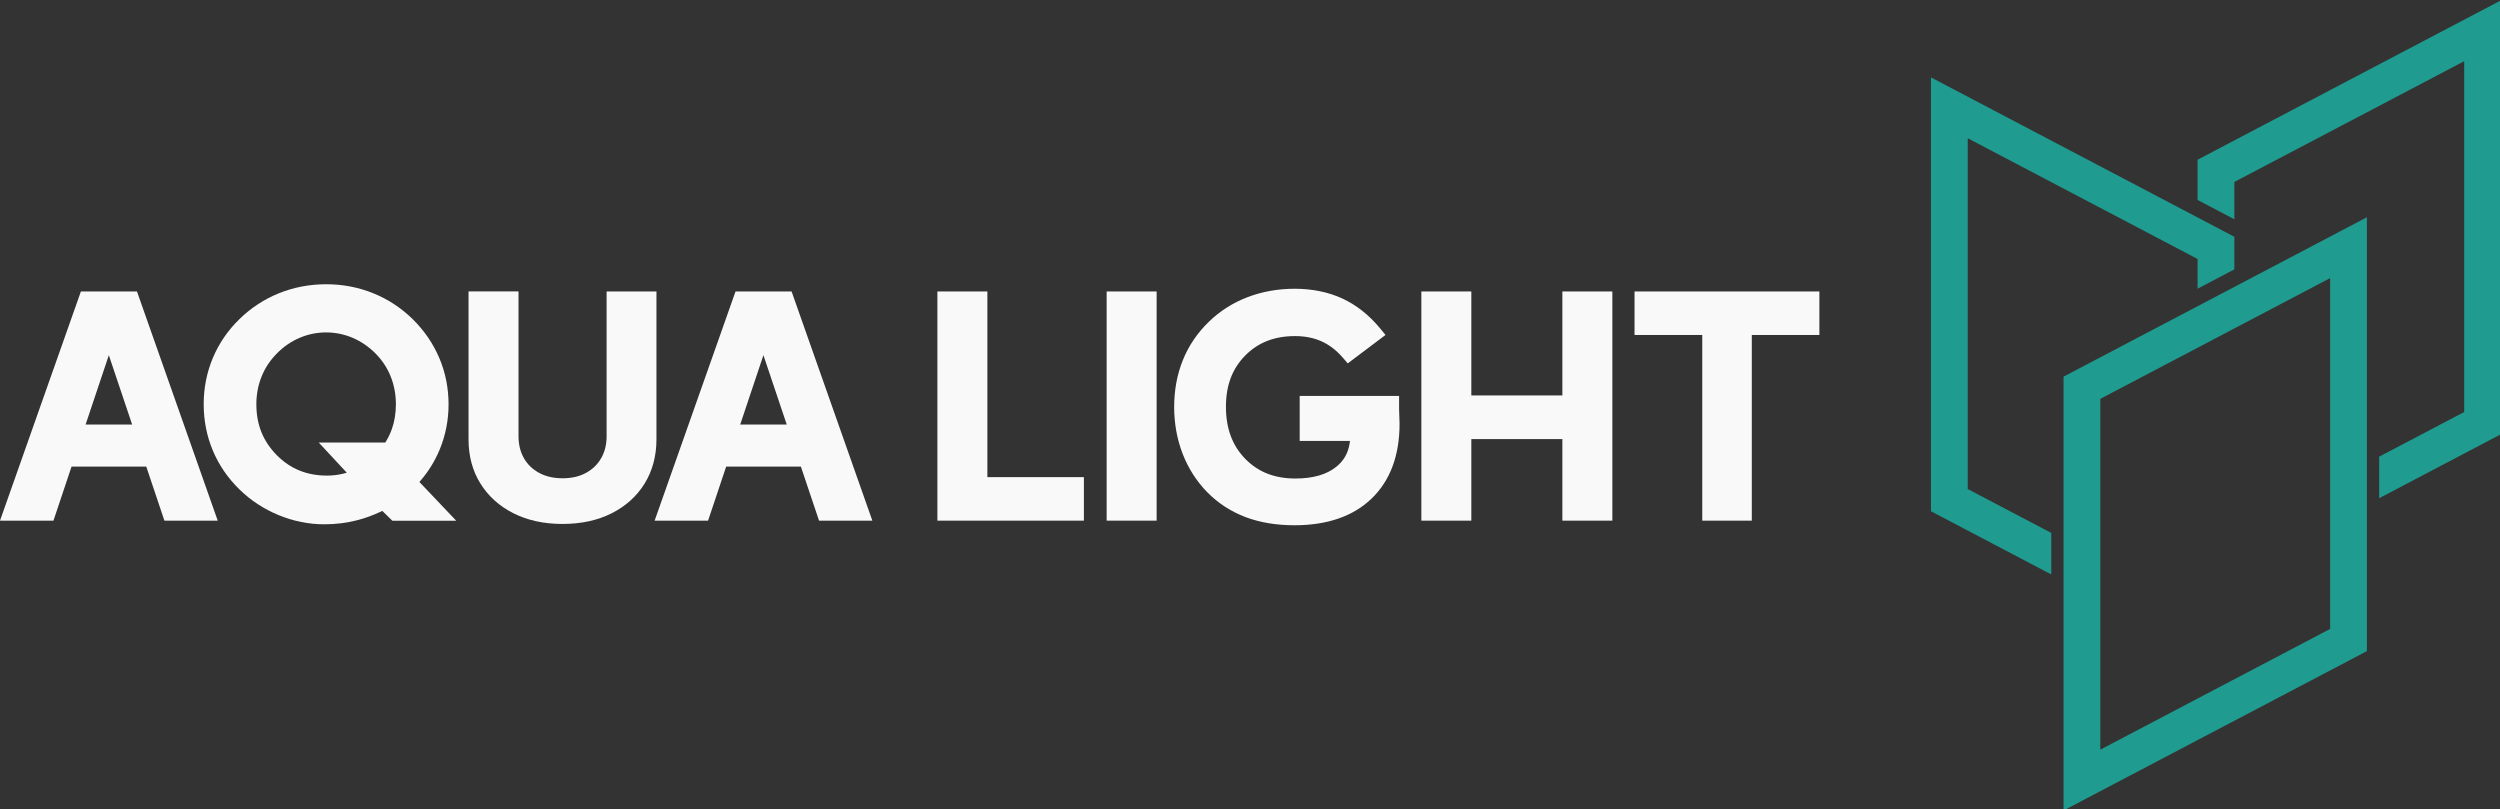 <svg xmlns:inkscape="http://www.inkscape.org/namespaces/inkscape" xmlns:sodipodi="http://sodipodi.sourceforge.net/DTD/sodipodi-0.dtd" xmlns="http://www.w3.org/2000/svg" xmlns:svg="http://www.w3.org/2000/svg" id="Layer_1" x="0px" y="0px" viewBox="0 0 726.827 235.346" xml:space="preserve" sodipodi:docname="al_logo_land_light.svg" width="726.827" height="235.346" inkscape:version="1.2.2 (b0a8486541, 2022-12-01)"><rect x="0" y="0" width="726.827" height="235.346" fill="#333333" stroke="none"/><defs id="defs39"></defs><style type="text/css" id="style2">	.st0{fill:#1F9B90;}	.st1{fill:#6D6E71;}</style><g id="g14" transform="matrix(0.509,0,0,0.509,369.636,-134.205)">	<g id="g8">		<g id="g6">			<path class="st0" d="M 452.45,726.6 V 478.79 l 173.28,-91.03 v 247.81 z m 21,-235.12 V 691.85 L 604.73,622.88 V 422.51 Z" id="path4"></path>		</g>	</g>	<polygon class="st0" points="529.01,377.87 550.01,388.9 550.01,367.59 681.3,298.62 681.3,498.99 632.73,524.5 632.73,548.23 702.3,511.68 702.3,263.87 529.01,354.9 " id="polygon10"></polygon>	<polygon class="st0" points="397.73,542.99 397.73,342.62 529.01,411.59 529.01,428.57 550.01,417.53 550.01,398.9 376.73,307.87 376.73,555.68 445.45,591.78 445.45,568.06 " id="polygon12"></polygon></g><g id="g34" transform="translate(-275.04,-664.082)" style="fill:#f9f9f9;fill-opacity:1">	<path class="st1" d="m 298.56,748.82 -23.52,66.63 h 15.54 l 5.26,-15.72 h 21.72 l 5.28,15.72 h 15.5 l -23.48,-66.63 z m 1.37,38.69 6.75,-20.17 6.78,20.17 z" id="path16" style="fill:#f9f9f9;fill-opacity:1"></path>	<path class="st1" d="M 465.89,748.82 H 451.4 v 42.11 c 0,2.4 -0.53,4.53 -1.57,6.34 -1.05,1.83 -2.49,3.23 -4.4,4.28 -1.9,1.05 -4.2,1.58 -6.83,1.58 -2.64,0 -4.94,-0.53 -6.86,-1.59 -1.92,-1.05 -3.36,-2.45 -4.4,-4.28 -1.03,-1.81 -1.55,-3.95 -1.55,-6.35 V 748.8 h -14.53 v 43.05 c 0,4.82 1.16,9.13 3.45,12.81 2.29,3.68 5.53,6.6 9.63,8.66 4.07,2.05 8.86,3.09 14.26,3.09 5.39,0 10.19,-1.04 14.25,-3.09 4.1,-2.07 7.34,-4.98 9.61,-8.67 2.27,-3.69 3.43,-7.99 3.43,-12.81 z" id="path18" style="fill:#f9f9f9;fill-opacity:1"></path>	<path class="st1" d="m 488.88,748.82 -23.52,66.63 h 15.54 l 5.26,-15.72 h 21.72 l 5.28,15.72 h 15.5 l -23.48,-66.63 z m 1.36,38.69 6.75,-20.17 6.78,20.17 z" id="path20" style="fill:#f9f9f9;fill-opacity:1"></path>	<polygon class="st1" points="562.1,748.82 547.57,748.82 547.57,815.45 590.16,815.45 590.16,802.8 562.1,802.8 " id="polygon22" style="fill:#f9f9f9;fill-opacity:1"></polygon>	<rect x="596.78" y="748.82" class="st1" width="14.53" height="66.63" id="rect24" style="fill:#f9f9f9;fill-opacity:1"></rect>	<polygon class="st1" points="729.27,779.05 702.8,779.05 702.8,748.82 688.27,748.82 688.27,815.45 702.8,815.45 702.8,791.74 729.27,791.74 729.27,815.45 743.8,815.45 743.8,748.82 729.27,748.82 " id="polygon26" style="fill:#f9f9f9;fill-opacity:1"></polygon>	<polygon class="st1" points="750.25,748.82 750.25,761.47 769.94,761.47 769.94,815.45 784.34,815.45 784.34,761.47 803.99,761.47 803.99,748.82 " id="polygon28" style="fill:#f9f9f9;fill-opacity:1"></polygon>	<path class="st1" d="m 397.27,803.86 c 2.36,-2.73 4.24,-5.79 5.6,-9.08 1.71,-4.14 2.58,-8.56 2.58,-13.16 0,-4.72 -0.91,-9.24 -2.69,-13.45 -1.79,-4.21 -4.39,-8.01 -7.74,-11.3 -3.32,-3.26 -7.18,-5.8 -11.47,-7.53 -4.28,-1.74 -8.88,-2.62 -13.67,-2.62 -4.81,0 -9.43,0.88 -13.73,2.61 -4.3,1.74 -8.17,4.27 -11.49,7.52 -3.36,3.27 -5.96,7.06 -7.73,11.27 -1.77,4.21 -2.67,8.75 -2.67,13.49 0,4.74 0.9,9.28 2.67,13.49 1.77,4.21 4.37,8 7.72,11.26 3.24,3.18 7.06,5.69 11.37,7.47 4.32,1.78 8.79,2.68 13.3,2.68 3.3,0 6.51,-0.4 9.55,-1.18 2.34,-0.6 4.68,-1.46 6.97,-2.54 l 0.35,-0.17 2.93,2.86 h 18.57 L 396.96,804.2 Z m -8.32,-14.99 c -0.43,1.22 -1.02,2.43 -1.74,3.62 l -0.15,0.25 h -19.35 l 8.15,8.77 -0.85,0.23 c -0.14,0.04 -0.27,0.07 -0.41,0.1 -1.41,0.34 -2.91,0.51 -4.47,0.51 -5.89,0 -10.69,-1.95 -14.65,-5.97 -3.97,-4.03 -5.91,-8.85 -5.91,-14.76 0,-2.84 0.51,-5.56 1.52,-8.06 1,-2.49 2.49,-4.74 4.42,-6.69 1.92,-1.97 4.14,-3.5 6.61,-4.56 4.89,-2.1 10.52,-2.12 15.47,0 2.47,1.06 4.71,2.6 6.66,4.57 1.91,1.94 3.39,4.18 4.38,6.67 1,2.5 1.51,5.22 1.51,8.07 -0.01,2.61 -0.4,5.04 -1.19,7.25 z" id="path30" style="fill:#f9f9f9;fill-opacity:1"></path>	<path class="st1" d="m 681.8,781.55 v -2.36 h -28.9 v 13.09 h 14.62 l -0.08,0.59 c -0.41,2.86 -1.67,5.11 -3.87,6.9 -2.81,2.28 -6.81,3.43 -11.9,3.43 -6.07,0 -10.84,-1.87 -14.6,-5.73 -3.77,-3.87 -5.61,-8.82 -5.61,-15.14 0,-6.2 1.83,-11.06 5.6,-14.88 3.76,-3.81 8.51,-5.66 14.52,-5.66 2.84,0 5.44,0.52 7.7,1.54 2.26,1.02 4.32,2.61 6.15,4.73 l 1.44,1.67 10.98,-8.27 -1.56,-1.9 c -3.19,-3.87 -6.88,-6.79 -10.98,-8.69 -4.09,-1.89 -8.76,-2.84 -13.89,-2.84 -4.82,0 -9.43,0.82 -13.68,2.45 -4.29,1.64 -8.08,4.05 -11.26,7.17 -3.31,3.19 -5.85,6.93 -7.54,11.12 -1.68,4.16 -2.53,8.75 -2.53,13.64 0,4.8 0.83,9.38 2.47,13.61 1.65,4.26 4.07,8.02 7.17,11.19 3.17,3.2 6.92,5.63 11.14,7.22 4.17,1.57 8.95,2.36 14.21,2.36 9.54,0 17.09,-2.62 22.44,-7.79 5.37,-5.19 8.1,-12.5 8.1,-21.71 0,-0.74 -0.04,-2.07 -0.13,-4.09 0.01,-0.7 -0.01,-1.25 -0.01,-1.65 z" id="path32" style="fill:#f9f9f9;fill-opacity:1"></path></g></svg>